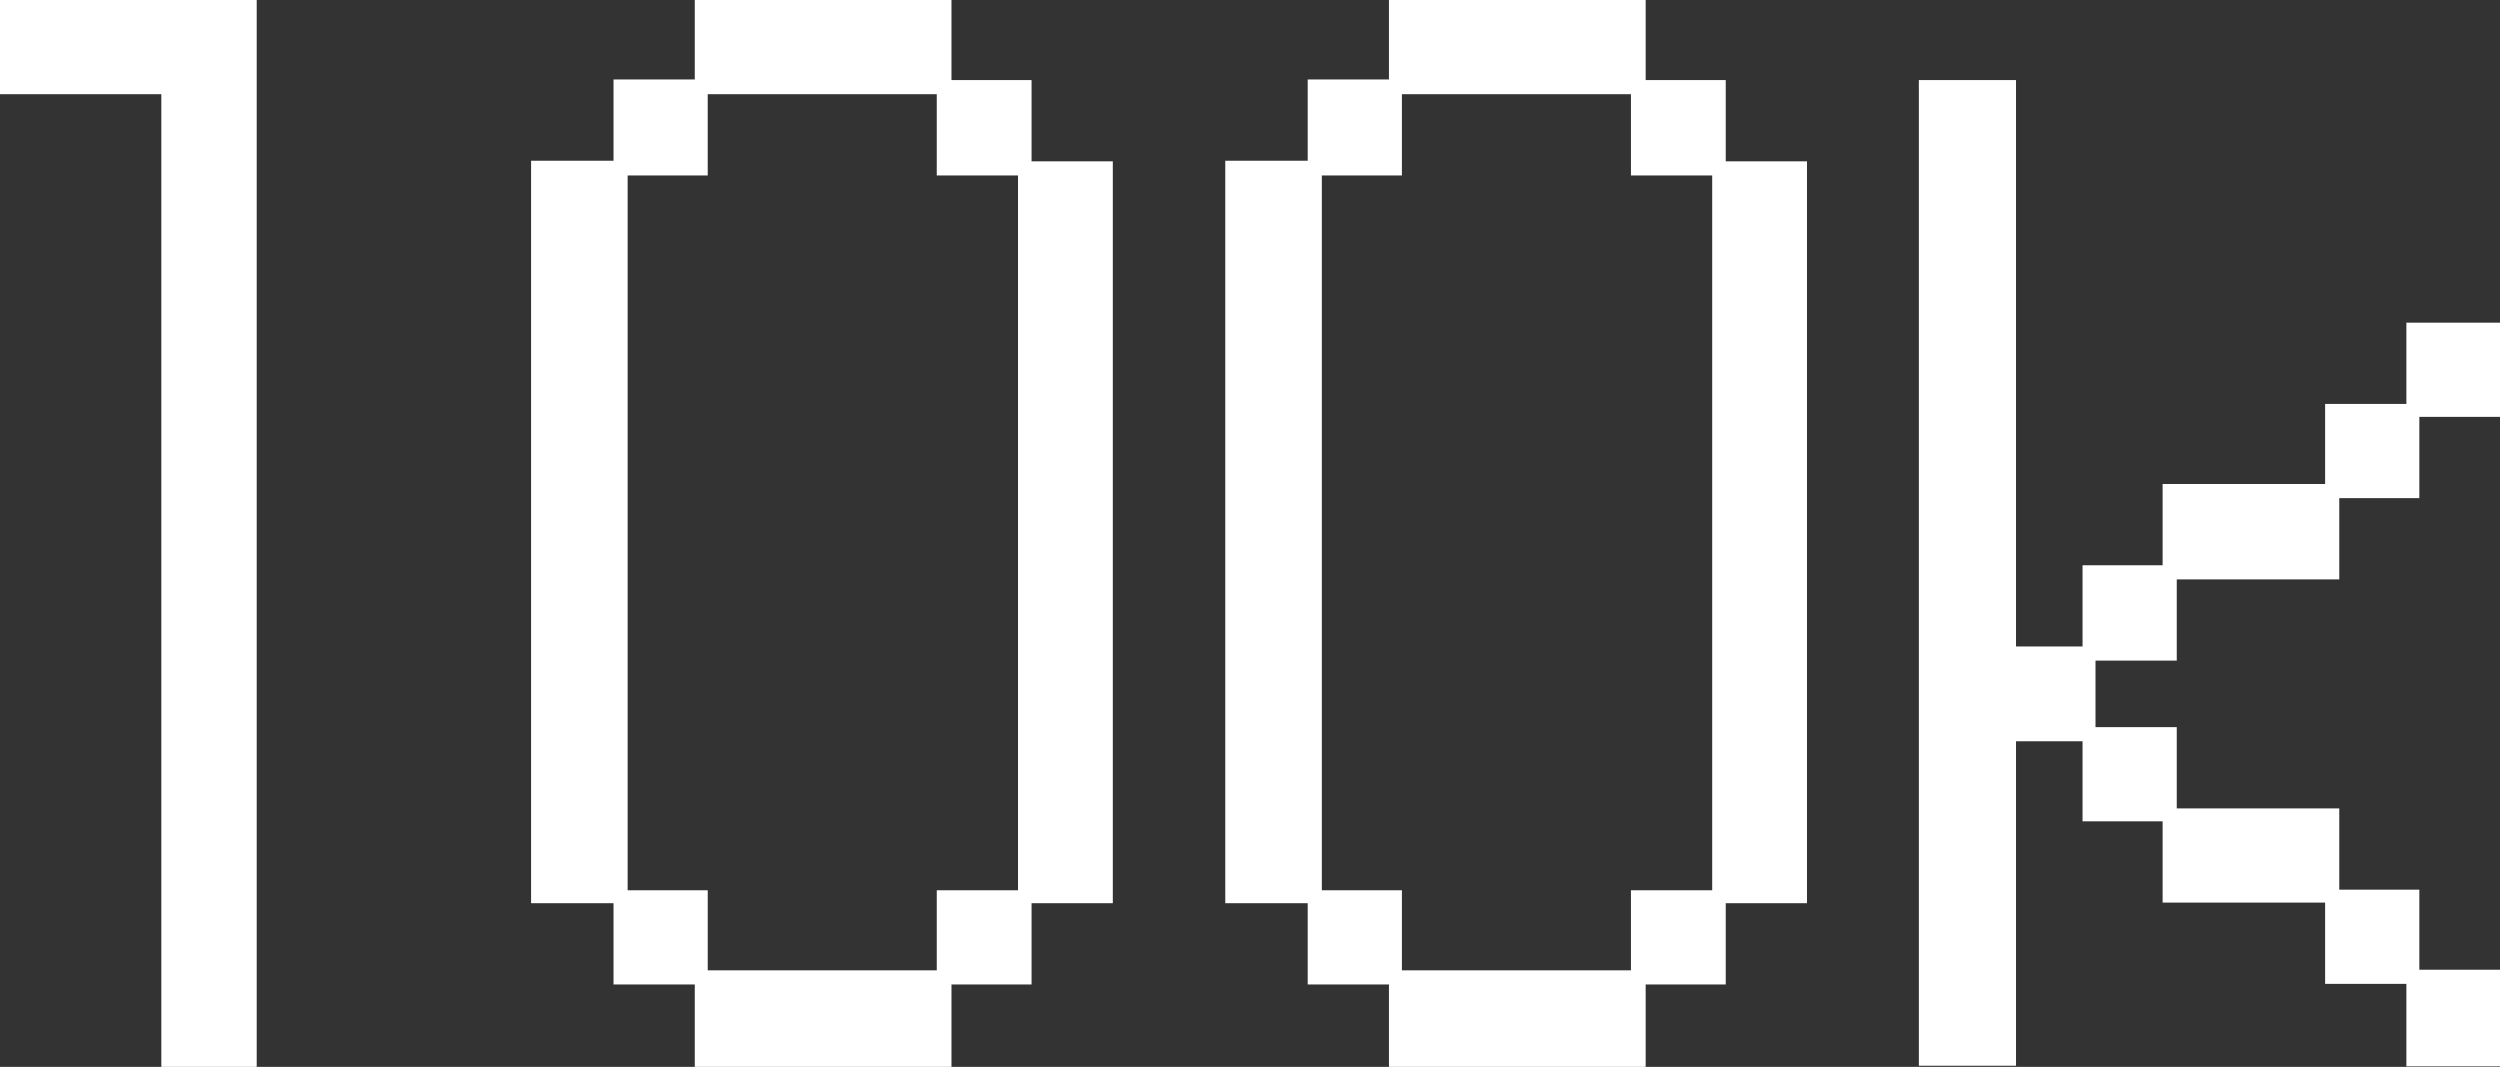 <?xml version="1.0" encoding="UTF-8"?><svg id="_レイヤー_2" xmlns="http://www.w3.org/2000/svg" viewBox="0 0 42.46 18.12"><rect x="0" y="0" width="42.46" height="18.12" fill="#333333" stroke="none"/><defs><style>.cls-1{fill:#fff;stroke-width:0px;}</style></defs><g id="_レイヤー_1-2"><path class="cls-1" d="m2.73,1.6H0V0h4.36v18.12h-1.62V1.6Z"/><path class="cls-1" d="m10.42,15.34h-1.4V2.73h1.4v-1.38h1.38V0h4.36v1.36h1.36v1.38h1.38v12.6h-1.38v1.38h-1.36v1.4h-4.36v-1.4h-1.38v-1.38Zm1.6-.22v1.36h3.89v-1.36h1.38V2.98h-1.38v-1.38h-3.89v1.38h-1.36v12.14h1.36Z"/><path class="cls-1" d="m22.21,15.34h-1.4V2.73h1.4v-1.38h1.38V0h4.36v1.36h1.36v1.38h1.38v12.6h-1.38v1.38h-1.36v1.4h-4.36v-1.4h-1.38v-1.38Zm1.6-.22v1.36h3.89v-1.36h1.38V2.98h-1.38v-1.38h-3.89v1.38h-1.36v12.14h1.36Z"/><path class="cls-1" d="m32.59,1.36h1.65v9.62h1.13v-1.38h1.36v-1.38h2.76v-1.36h1.38v-1.38h1.6v1.6h-1.38v1.38h-1.36v1.38h-2.76v1.38h-1.38v1.13h1.38v1.38h2.76v1.38h1.36v1.36h1.38v1.64h-1.6v-1.4h-1.38v-1.38h-2.76v-1.38h-1.36v-1.36h-1.13v5.51h-1.65V1.36Z"/></g></svg>